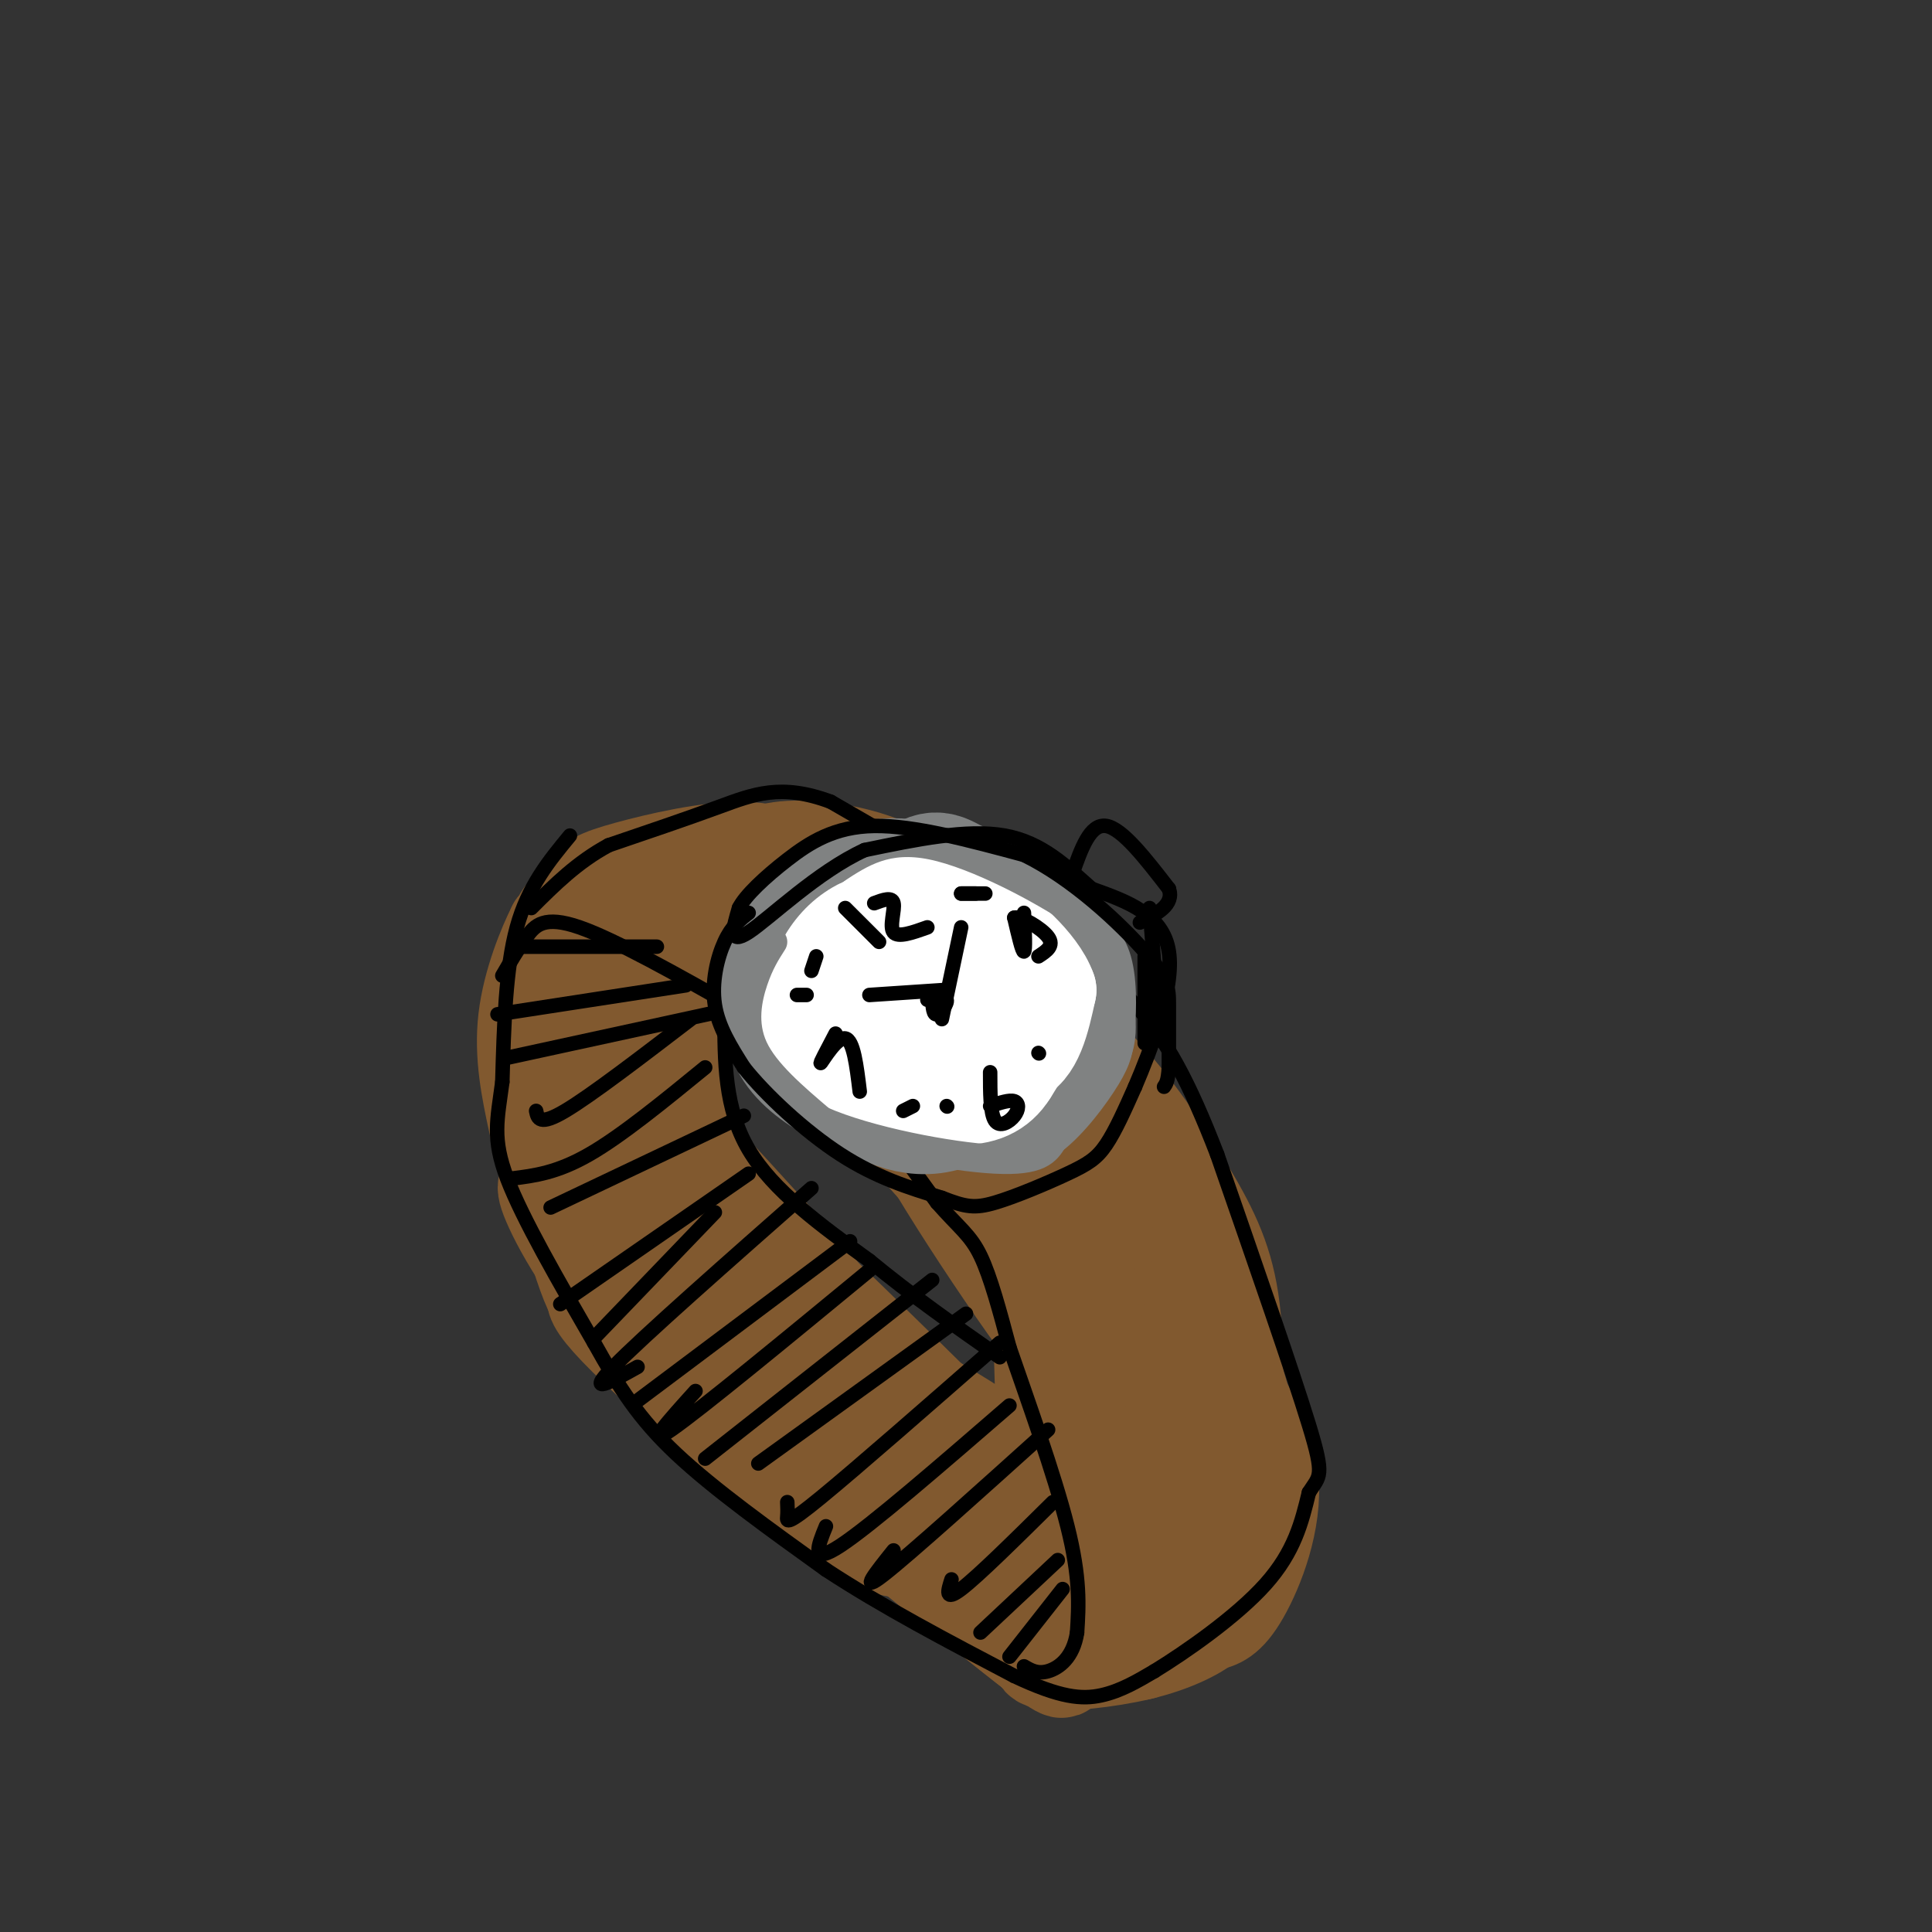 <svg viewBox='0 0 400 400' version='1.1' xmlns='http://www.w3.org/2000/svg' xmlns:xlink='http://www.w3.org/1999/xlink'><rect x="0" y="0" width="400" height="400" fill="#333333" stroke="none"/><g fill='none' stroke='#81592f' stroke-width='20' stroke-linecap='round' stroke-linejoin='round'><path d='M118,209c0.302,-4.516 0.604,-9.033 6,-12c5.396,-2.967 15.885,-4.386 24,-3c8.115,1.386 13.854,5.576 20,12c6.146,6.424 12.699,15.083 7,12c-5.699,-3.083 -23.650,-17.907 -32,-24c-8.350,-6.093 -7.100,-3.455 -8,2c-0.900,5.455 -3.950,13.728 -7,22'/><path d='M128,218c-0.829,4.791 0.600,5.767 0,6c-0.600,0.233 -3.227,-0.277 -6,-2c-2.773,-1.723 -5.692,-4.658 -3,-13c2.692,-8.342 10.994,-22.092 11,-22c0.006,0.092 -8.284,14.026 -12,26c-3.716,11.974 -2.858,21.987 -2,32'/><path d='M116,245c0.738,8.695 3.582,14.431 3,10c-0.582,-4.431 -4.589,-19.029 -6,-28c-1.411,-8.971 -0.226,-12.313 3,-18c3.226,-5.687 8.494,-13.717 17,-18c8.506,-4.283 20.249,-4.818 26,-5c5.751,-0.182 5.510,-0.011 10,3c4.490,3.011 13.711,8.860 18,13c4.289,4.140 3.644,6.570 3,9'/><path d='M119,195c0.452,-3.814 0.904,-7.627 2,-10c1.096,-2.373 2.836,-3.304 9,-5c6.164,-1.696 16.752,-4.157 24,-4c7.248,0.157 11.155,2.931 18,12c6.845,9.069 16.627,24.433 15,25c-1.627,0.567 -14.663,-13.662 -25,-21c-10.337,-7.338 -17.975,-7.783 -22,-8c-4.025,-0.217 -4.436,-0.205 -7,3c-2.564,3.205 -7.282,9.602 -12,16'/><path d='M121,203c-3.244,7.867 -5.356,19.533 -4,28c1.356,8.467 6.178,13.733 11,19'/><path d='M122,200c-2.783,-0.854 -5.566,-1.708 -7,3c-1.434,4.708 -1.520,14.977 -2,20c-0.480,5.023 -1.355,4.800 1,15c2.355,10.200 7.940,30.821 10,31c2.060,0.179 0.593,-20.086 1,-32c0.407,-11.914 2.686,-15.477 7,-24c4.314,-8.523 10.661,-22.007 11,-20c0.339,2.007 -5.331,19.503 -11,37'/><path d='M132,230c-1.810,9.031 -0.836,13.107 3,20c3.836,6.893 10.534,16.602 17,24c6.466,7.398 12.699,12.485 10,6c-2.699,-6.485 -14.332,-24.542 -19,-41c-4.668,-16.458 -2.372,-31.316 -3,-34c-0.628,-2.684 -4.179,6.804 -2,18c2.179,11.196 10.090,24.098 18,37'/><path d='M156,260c3.768,8.073 4.188,9.755 8,14c3.812,4.245 11.016,11.055 14,12c2.984,0.945 1.749,-3.973 -2,-10c-3.749,-6.027 -10.011,-13.162 -18,-22c-7.989,-8.838 -17.706,-19.380 -23,-24c-5.294,-4.620 -6.164,-3.318 -7,-2c-0.836,1.318 -1.636,2.652 -1,7c0.636,4.348 2.710,11.709 7,19c4.290,7.291 10.797,14.512 18,21c7.203,6.488 15.101,12.244 23,18'/><path d='M175,293c0.104,0.660 -11.137,-6.691 -22,-18c-10.863,-11.309 -21.349,-26.578 -27,-36c-5.651,-9.422 -6.468,-12.998 -4,-21c2.468,-8.002 8.221,-20.431 10,-26c1.779,-5.569 -0.416,-4.277 -3,-1c-2.584,3.277 -5.559,8.538 -8,15c-2.441,6.462 -4.350,14.124 -3,22c1.350,7.876 5.957,15.964 10,21c4.043,5.036 7.521,7.018 11,9'/><path d='M139,258c-1.896,-5.338 -12.135,-23.182 -14,-40c-1.865,-16.818 4.644,-32.611 4,-34c-0.644,-1.389 -8.443,11.626 -13,21c-4.557,9.374 -5.874,15.107 -3,22c2.874,6.893 9.937,14.947 17,23'/><path d='M130,250c0.017,-3.023 -8.440,-22.081 -13,-32c-4.560,-9.919 -5.222,-10.700 -1,-16c4.222,-5.300 13.329,-15.119 15,-19c1.671,-3.881 -4.094,-1.823 -8,1c-3.906,2.823 -5.953,6.412 -8,10'/><path d='M115,194c-2.268,3.709 -3.939,7.983 -3,16c0.939,8.017 4.489,19.778 5,17c0.511,-2.778 -2.016,-20.094 -2,-29c0.016,-8.906 2.576,-9.402 3,-9c0.424,0.402 -1.288,1.701 -3,3'/><path d='M115,192c-1.895,3.716 -5.132,11.507 -6,19c-0.868,7.493 0.633,14.689 2,21c1.367,6.311 2.599,11.738 12,23c9.401,11.262 26.972,28.361 28,28c1.028,-0.361 -14.486,-18.180 -30,-36'/><path d='M121,247c-5.747,-5.895 -5.115,-2.632 -6,-2c-0.885,0.632 -3.289,-1.367 -1,4c2.289,5.367 9.270,18.099 22,30c12.730,11.901 31.209,22.972 36,25c4.791,2.028 -4.104,-4.986 -13,-12'/><path d='M127,268c-4.228,-0.608 -8.456,-1.215 8,14c16.456,15.215 53.596,46.254 52,37c-1.596,-9.254 -41.930,-58.799 -45,-65c-3.070,-6.201 31.123,30.943 48,48c16.877,17.057 16.439,14.029 16,11'/><path d='M206,313c-11.965,-14.456 -49.878,-56.096 -47,-55c2.878,1.096 46.547,44.929 60,58c13.453,13.071 -3.312,-4.620 -19,-16c-15.688,-11.380 -30.301,-16.448 -37,-18c-6.699,-1.552 -5.486,0.414 1,6c6.486,5.586 18.243,14.793 30,24'/><path d='M194,312c13.232,9.894 31.311,22.629 20,15c-11.311,-7.629 -52.011,-35.622 -53,-33c-0.989,2.622 37.734,35.860 52,47c14.266,11.140 4.076,0.183 -8,-10c-12.076,-10.183 -26.038,-19.591 -40,-29'/><path d='M165,302c8.458,7.477 49.603,40.669 52,42c2.397,1.331 -33.956,-29.200 -31,-30c2.956,-0.800 45.219,28.131 50,28c4.781,-0.131 -27.920,-29.323 -40,-40c-12.080,-10.677 -3.540,-2.838 5,5'/><path d='M201,307c10.513,6.750 34.295,21.124 41,23c6.705,1.876 -3.667,-8.744 -19,-20c-15.333,-11.256 -35.628,-23.146 -34,-22c1.628,1.146 25.179,15.327 36,21c10.821,5.673 8.910,2.836 7,0'/><path d='M171,200c-0.769,-2.278 -1.537,-4.555 0,-5c1.537,-0.445 5.381,0.943 10,1c4.619,0.057 10.013,-1.215 22,16c11.987,17.215 30.568,52.919 34,63c3.432,10.081 -8.284,-5.459 -20,-21'/><path d='M163,198c10.982,7.620 21.965,15.241 30,22c8.035,6.759 13.123,12.657 24,26c10.877,13.343 27.544,34.131 15,24c-12.544,-10.131 -54.298,-51.180 -61,-56c-6.702,-4.820 21.649,26.590 50,58'/><path d='M221,272c9.864,11.726 9.525,12.041 9,14c-0.525,1.959 -1.237,5.561 -11,-7c-9.763,-12.561 -28.576,-41.283 -32,-50c-3.424,-8.717 8.541,2.573 17,11c8.459,8.427 13.412,13.991 18,24c4.588,10.009 8.812,24.464 10,33c1.188,8.536 -0.661,11.153 -3,13c-2.339,1.847 -5.170,2.923 -8,4'/><path d='M221,314c-0.444,0.489 2.447,-0.289 5,-7c2.553,-6.711 4.767,-19.353 2,-33c-2.767,-13.647 -10.515,-28.297 -12,-21c-1.485,7.297 3.292,36.542 4,51c0.708,14.458 -2.655,14.131 -4,9c-1.345,-5.131 -0.673,-15.065 0,-25'/><path d='M216,288c-0.191,-8.843 -0.667,-18.450 -1,-24c-0.333,-5.550 -0.522,-7.043 -4,-11c-3.478,-3.957 -10.247,-10.379 -11,-11c-0.753,-0.621 4.508,4.557 10,16c5.492,11.443 11.214,29.150 14,38c2.786,8.850 2.635,8.844 1,14c-1.635,5.156 -4.753,15.473 -6,7c-1.247,-8.473 -0.624,-35.737 0,-63'/><path d='M171,192c-2.059,-2.309 -4.117,-4.619 -3,-6c1.117,-1.381 5.410,-1.834 13,2c7.590,3.834 18.478,11.956 27,23c8.522,11.044 14.679,25.012 18,34c3.321,8.988 3.806,12.997 3,14c-0.806,1.003 -2.903,-0.998 -5,-3'/><path d='M161,183c-2.648,-2.297 -5.295,-4.593 -3,-6c2.295,-1.407 9.533,-1.923 18,0c8.467,1.923 18.164,6.287 29,19c10.836,12.713 22.810,33.775 29,50c6.190,16.225 6.595,27.612 7,39'/><path d='M231,248c4.256,4.180 8.512,8.360 11,12c2.488,3.640 3.207,6.738 5,14c1.793,7.262 4.660,18.686 2,28c-2.660,9.314 -10.847,16.517 -15,20c-4.153,3.483 -4.272,3.245 -6,3c-1.728,-0.245 -5.065,-0.499 -6,-1c-0.935,-0.501 0.533,-1.251 2,-2'/><path d='M218,340c-2.173,1.768 -4.345,3.536 -1,4c3.345,0.464 12.208,-0.375 19,-2c6.792,-1.625 11.512,-4.036 14,-6c2.488,-1.964 2.744,-3.482 3,-5'/><path d='M234,339c3.169,-0.416 6.338,-0.832 10,-4c3.662,-3.168 7.818,-9.089 9,-20c1.182,-10.911 -0.611,-26.811 -2,-36c-1.389,-9.189 -2.374,-11.666 -4,-7c-1.626,4.666 -3.893,16.476 -3,26c0.893,9.524 4.947,16.762 9,24'/><path d='M253,322c3.437,3.834 7.530,1.419 8,-7c0.470,-8.419 -2.681,-22.844 -7,-35c-4.319,-12.156 -9.805,-22.045 -17,-32c-7.195,-9.955 -16.097,-19.978 -25,-30'/><path d='M204,211c-0.124,-1.871 -0.249,-3.742 2,-3c2.249,0.742 6.871,4.096 12,9c5.129,4.904 10.766,11.359 17,20c6.234,8.641 13.067,19.469 16,28c2.933,8.531 1.967,14.766 1,21'/><path d='M203,203c8.262,5.167 16.524,10.333 24,18c7.476,7.667 14.167,17.833 19,26c4.833,8.167 7.810,14.333 9,24c1.190,9.667 0.595,22.833 0,36'/><path d='M251,281c5.578,8.022 11.156,16.044 12,25c0.844,8.956 -3.044,18.844 -6,24c-2.956,5.156 -4.978,5.578 -7,6'/></g>
<g fill='none' stroke='#000000' stroke-width='3' stroke-linecap='round' stroke-linejoin='round'><path d='M118,173c-4.333,5.250 -8.667,10.500 -11,19c-2.333,8.500 -2.667,20.250 -3,32'/><path d='M104,224c-1.044,7.911 -2.156,11.689 1,20c3.156,8.311 10.578,21.156 18,34'/><path d='M123,278c5.200,9.333 9.200,15.667 17,23c7.800,7.333 19.400,15.667 31,24'/><path d='M171,325c11.667,7.667 25.333,14.833 39,22'/><path d='M210,347c9.578,4.533 14.022,4.867 18,4c3.978,-0.867 7.489,-2.933 11,-5'/><path d='M239,346c6.422,-3.933 16.978,-11.267 23,-18c6.022,-6.733 7.511,-12.867 9,-19'/><path d='M271,309c2.244,-3.578 3.356,-3.022 0,-14c-3.356,-10.978 -11.178,-33.489 -19,-56'/><path d='M252,239c-5.711,-14.800 -10.489,-23.800 -17,-31c-6.511,-7.200 -14.756,-12.600 -23,-18'/><path d='M212,190c-10.500,-7.000 -25.250,-15.500 -40,-24'/><path d='M172,166c-10.311,-3.867 -16.089,-1.533 -23,1c-6.911,2.533 -14.956,5.267 -23,8'/><path d='M126,175c-6.500,3.500 -11.250,8.250 -16,13'/><path d='M104,202c1.622,-2.778 3.244,-5.556 5,-8c1.756,-2.444 3.644,-4.556 11,-2c7.356,2.556 20.178,9.778 33,17'/><path d='M153,209c9.178,5.133 15.622,9.467 22,16c6.378,6.533 12.689,15.267 19,24'/><path d='M194,249c4.689,5.333 6.911,6.667 9,11c2.089,4.333 4.044,11.667 6,19'/><path d='M209,279c3.511,10.200 9.289,26.200 12,37c2.711,10.800 2.356,16.400 2,22'/><path d='M223,338c-0.800,5.244 -3.800,7.356 -6,8c-2.200,0.644 -3.600,-0.178 -5,-1'/><path d='M150,210c0.000,9.750 0.000,19.500 5,28c5.000,8.500 15.000,15.750 25,23'/><path d='M180,261c8.667,7.167 17.833,13.583 27,20'/><path d='M107,196c0.000,0.000 29.000,0.000 29,0'/><path d='M103,210c0.000,0.000 39.000,-6.000 39,-6'/><path d='M105,219c0.000,0.000 46.000,-10.000 46,-10'/><path d='M111,230c0.333,1.583 0.667,3.167 6,0c5.333,-3.167 15.667,-11.083 26,-19'/><path d='M106,244c4.667,-0.583 9.333,-1.167 16,-5c6.667,-3.833 15.333,-10.917 24,-18'/><path d='M114,250c0.000,0.000 40.000,-19.000 40,-19'/><path d='M116,270c0.000,0.000 39.000,-27.000 39,-27'/><path d='M123,277c0.000,0.000 25.000,-26.000 25,-26'/><path d='M132,283c-5.500,3.083 -11.000,6.167 -5,0c6.000,-6.167 23.500,-21.583 41,-37'/><path d='M132,290c0.000,0.000 44.000,-33.000 44,-33'/><path d='M144,288c-5.500,6.083 -11.000,12.167 -5,8c6.000,-4.167 23.500,-18.583 41,-33'/><path d='M146,302c0.000,0.000 47.000,-37.000 47,-37'/><path d='M157,303c0.000,0.000 43.000,-31.000 43,-31'/><path d='M163,311c0.044,1.000 0.089,2.000 0,3c-0.089,1.000 -0.311,2.000 7,-4c7.311,-6.000 22.156,-19.000 37,-32'/><path d='M171,316c-1.667,4.083 -3.333,8.167 3,4c6.333,-4.167 20.667,-16.583 35,-29'/><path d='M185,321c-3.667,4.583 -7.333,9.167 -2,5c5.333,-4.167 19.667,-17.083 34,-30'/><path d='M197,327c-0.750,2.333 -1.500,4.667 2,2c3.500,-2.667 11.250,-10.333 19,-18'/><path d='M203,338c0.000,0.000 16.000,-15.000 16,-15'/><path d='M209,343c0.000,0.000 11.000,-14.000 11,-14'/></g>
<g fill='none' stroke='#808282' stroke-width='28' stroke-linecap='round' stroke-linejoin='round'><path d='M204,189c-6.578,1.364 -13.156,2.728 -17,5c-3.844,2.272 -4.955,5.451 -6,8c-1.045,2.549 -2.025,4.467 -3,8c-0.975,3.533 -1.945,8.682 2,12c3.945,3.318 12.803,4.805 20,3c7.197,-1.805 12.731,-6.903 16,-11c3.269,-4.097 4.272,-7.192 2,-10c-2.272,-2.808 -7.821,-5.327 -13,-7c-5.179,-1.673 -9.990,-2.498 -15,0c-5.010,2.498 -10.219,8.319 -13,13c-2.781,4.681 -3.133,8.222 0,12c3.133,3.778 9.752,7.794 16,7c6.248,-0.794 12.124,-6.397 18,-12'/><path d='M211,217c4.288,-5.942 6.009,-14.797 5,-20c-1.009,-5.203 -4.748,-6.752 -12,-7c-7.252,-0.248 -18.015,0.807 -24,2c-5.985,1.193 -7.190,2.526 -10,6c-2.810,3.474 -7.226,9.089 -5,14c2.226,4.911 11.092,9.118 19,11c7.908,1.882 14.856,1.440 21,-2c6.144,-3.440 11.485,-9.878 14,-13c2.515,-3.122 2.206,-2.929 0,-6c-2.206,-3.071 -6.309,-9.406 -10,-12c-3.691,-2.594 -6.969,-1.448 -10,-1c-3.031,0.448 -5.816,0.198 -11,2c-5.184,1.802 -12.767,5.658 -16,10c-3.233,4.342 -2.117,9.171 -1,14'/><path d='M171,215c1.948,4.275 7.317,7.962 15,9c7.683,1.038 17.680,-0.574 23,-2c5.320,-1.426 5.965,-2.667 7,-6c1.035,-3.333 2.462,-8.758 3,-12c0.538,-3.242 0.187,-4.300 -4,-7c-4.187,-2.700 -12.211,-7.042 -19,-8c-6.789,-0.958 -12.344,1.467 -16,3c-3.656,1.533 -5.414,2.173 -9,6c-3.586,3.827 -9.001,10.840 -6,17c3.001,6.160 14.417,11.465 23,13c8.583,1.535 14.331,-0.702 19,-5c4.669,-4.298 8.257,-10.657 10,-14c1.743,-3.343 1.641,-3.669 0,-6c-1.641,-2.331 -4.820,-6.665 -8,-11'/><path d='M209,192c-2.446,-2.457 -4.561,-3.100 -8,-4c-3.439,-0.900 -8.201,-2.059 -15,1c-6.799,3.059 -15.634,10.335 -19,14c-3.366,3.665 -1.263,3.718 0,6c1.263,2.282 1.687,6.794 9,11c7.313,4.206 21.516,8.107 30,7c8.484,-1.107 11.249,-7.223 13,-10c1.751,-2.777 2.489,-2.217 2,-6c-0.489,-3.783 -2.203,-11.911 -9,-17c-6.797,-5.089 -18.676,-7.139 -25,-7c-6.324,0.139 -7.093,2.468 -8,6c-0.907,3.532 -1.954,8.266 -3,13'/><path d='M176,206c1.233,4.525 5.815,9.336 10,13c4.185,3.664 7.975,6.179 14,6c6.025,-0.179 14.287,-3.052 18,-9c3.713,-5.948 2.876,-14.971 -2,-21c-4.876,-6.029 -13.793,-9.064 -18,-11c-4.207,-1.936 -3.705,-2.773 -8,0c-4.295,2.773 -13.388,9.156 -17,14c-3.612,4.844 -1.742,8.150 -1,11c0.742,2.850 0.355,5.243 4,8c3.645,2.757 11.323,5.879 19,9'/><path d='M195,226c4.455,1.410 6.094,0.436 8,-1c1.906,-1.436 4.079,-3.334 7,-7c2.921,-3.666 6.589,-9.100 5,-15c-1.589,-5.900 -8.434,-12.266 -16,-16c-7.566,-3.734 -15.853,-4.836 -22,-2c-6.147,2.836 -10.155,9.610 -13,15c-2.845,5.390 -4.527,9.397 1,12c5.527,2.603 18.264,3.801 31,5'/></g>
<g fill='none' stroke='#ffffff' stroke-width='20' stroke-linecap='round' stroke-linejoin='round'><path d='M187,190c-3.898,-0.366 -7.795,-0.732 -10,-1c-2.205,-0.268 -2.717,-0.439 -3,3c-0.283,3.439 -0.335,10.488 0,14c0.335,3.512 1.058,3.486 3,4c1.942,0.514 5.101,1.569 9,1c3.899,-0.569 8.536,-2.762 10,-6c1.464,-3.238 -0.246,-7.520 -3,-10c-2.754,-2.480 -6.554,-3.159 -10,-2c-3.446,1.159 -6.539,4.156 -8,8c-1.461,3.844 -1.288,8.536 -1,11c0.288,2.464 0.693,2.702 4,3c3.307,0.298 9.516,0.657 13,-1c3.484,-1.657 4.242,-5.328 5,-9'/><path d='M196,205c0.966,-2.755 0.881,-5.141 -3,-7c-3.881,-1.859 -11.560,-3.189 -16,-3c-4.440,0.189 -5.643,1.899 -7,5c-1.357,3.101 -2.869,7.594 2,10c4.869,2.406 16.119,2.725 20,-1c3.881,-3.725 0.395,-11.493 -4,-13c-4.395,-1.507 -9.697,3.246 -15,8'/><path d='M173,204c-2.449,2.831 -1.071,5.908 3,9c4.071,3.092 10.834,6.199 9,4c-1.834,-2.199 -12.265,-9.703 -14,-15c-1.735,-5.297 5.225,-8.388 12,-10c6.775,-1.612 13.364,-1.746 16,-1c2.636,0.746 1.318,2.373 0,4'/><path d='M199,195c-0.384,1.680 -1.343,3.882 -4,5c-2.657,1.118 -7.011,1.154 -10,0c-2.989,-1.154 -4.612,-3.497 -3,-6c1.612,-2.503 6.461,-5.165 11,-5c4.539,0.165 8.769,3.157 11,6c2.231,2.843 2.464,5.535 2,8c-0.464,2.465 -1.625,4.702 -3,6c-1.375,1.298 -2.964,1.657 -5,0c-2.036,-1.657 -4.518,-5.328 -7,-9'/><path d='M191,200c-2.488,-3.799 -5.209,-8.797 -6,-11c-0.791,-2.203 0.349,-1.613 3,-2c2.651,-0.387 6.814,-1.753 10,-1c3.186,0.753 5.396,3.626 6,6c0.604,2.374 -0.399,4.250 -3,4c-2.601,-0.250 -6.801,-2.625 -11,-5'/><path d='M190,191c-2.865,-1.274 -4.526,-1.959 -7,-2c-2.474,-0.041 -5.761,0.562 -8,4c-2.239,3.438 -3.432,9.711 -3,14c0.432,4.289 2.487,6.593 5,4c2.513,-2.593 5.484,-10.083 5,-14c-0.484,-3.917 -4.424,-4.262 -7,-3c-2.576,1.262 -3.788,4.131 -5,7'/><path d='M170,201c-0.588,3.056 0.442,7.196 3,10c2.558,2.804 6.644,4.272 11,5c4.356,0.728 8.980,0.717 12,0c3.020,-0.717 4.434,-2.140 6,-4c1.566,-1.860 3.283,-4.158 1,-6c-2.283,-1.842 -8.565,-3.229 -13,-2c-4.435,1.229 -7.021,5.074 -9,8c-1.979,2.926 -3.351,4.933 -2,8c1.351,3.067 5.424,7.193 11,6c5.576,-1.193 12.655,-7.706 16,-12c3.345,-4.294 2.956,-6.370 1,-8c-1.956,-1.630 -5.478,-2.815 -9,-4'/><path d='M198,202c-5.213,0.066 -13.746,2.232 -18,5c-4.254,2.768 -4.231,6.138 -2,9c2.231,2.862 6.668,5.214 12,6c5.332,0.786 11.560,0.005 16,-3c4.440,-3.005 7.093,-8.234 7,-11c-0.093,-2.766 -2.931,-3.070 -6,-3c-3.069,0.070 -6.369,0.514 -9,2c-2.631,1.486 -4.593,4.016 -2,7c2.593,2.984 9.741,6.424 14,5c4.259,-1.424 5.630,-7.712 7,-14'/><path d='M217,205c-1.869,-5.536 -10.042,-12.375 -11,-12c-0.958,0.375 5.298,7.964 7,14c1.702,6.036 -1.149,10.518 -4,15'/><path d='M209,222c-2.226,3.643 -5.792,5.250 -11,5c-5.208,-0.250 -12.060,-2.357 -16,-6c-3.940,-3.643 -4.970,-8.821 -6,-14'/><path d='M176,207c-1.280,-2.693 -1.481,-2.424 -4,0c-2.519,2.424 -7.357,7.003 -7,10c0.357,2.997 5.910,4.412 9,4c3.090,-0.412 3.716,-2.649 3,-4c-0.716,-1.351 -2.776,-1.814 -4,-1c-1.224,0.814 -1.612,2.907 -2,5'/><path d='M171,221c2.136,2.276 8.477,5.465 8,3c-0.477,-2.465 -7.771,-10.583 -11,-15c-3.229,-4.417 -2.391,-5.132 -1,-7c1.391,-1.868 3.336,-4.887 5,-6c1.664,-1.113 3.047,-0.318 3,1c-0.047,1.318 -1.523,3.159 -3,5'/><path d='M172,202c-0.500,0.833 -0.250,0.417 0,0'/></g>
<g fill='none' stroke='#808282' stroke-width='6' stroke-linecap='round' stroke-linejoin='round'><path d='M160,195c-1.378,2.156 -2.756,4.311 -4,8c-1.244,3.689 -2.356,8.911 0,14c2.356,5.089 8.178,10.044 14,15'/><path d='M170,232c9.644,4.289 26.756,7.511 36,8c9.244,0.489 10.622,-1.756 12,-4'/><path d='M218,236c4.175,-3.167 8.614,-9.086 11,-13c2.386,-3.914 2.719,-5.823 3,-10c0.281,-4.177 0.509,-10.622 -1,-15c-1.509,-4.378 -4.754,-6.689 -8,-9'/><path d='M223,189c-7.022,-4.733 -20.578,-12.067 -30,-14c-9.422,-1.933 -14.711,1.533 -20,5'/><path d='M173,180c-5.733,2.733 -10.067,7.067 -13,12c-2.933,4.933 -4.467,10.467 -6,16'/></g>
<g fill='none' stroke='#000000' stroke-width='3' stroke-linecap='round' stroke-linejoin='round'><path d='M155,189c-1.756,1.378 -3.511,2.756 -5,6c-1.489,3.244 -2.711,8.356 -2,13c0.711,4.644 3.356,8.822 6,13'/><path d='M154,221c4.444,5.622 12.556,13.178 20,18c7.444,4.822 14.222,6.911 21,9'/><path d='M195,248c4.939,1.925 6.788,2.238 11,1c4.212,-1.238 10.788,-4.026 15,-6c4.212,-1.974 6.061,-3.136 8,-6c1.939,-2.864 3.970,-7.432 6,-12'/><path d='M235,225c3.200,-7.511 8.200,-20.289 7,-28c-1.200,-7.711 -8.600,-10.356 -16,-13'/><path d='M226,184c-5.200,-4.600 -10.200,-9.600 -18,-11c-7.800,-1.400 -18.400,0.800 -29,3'/><path d='M179,176c-9.756,4.467 -19.644,14.133 -24,17c-4.356,2.867 -3.178,-1.067 -2,-5'/><path d='M153,188c1.250,-2.548 5.375,-6.417 10,-10c4.625,-3.583 9.750,-6.881 18,-7c8.250,-0.119 19.625,2.940 31,6'/><path d='M212,177c10.155,4.952 20.042,14.333 25,20c4.958,5.667 4.988,7.619 5,11c0.012,3.381 0.006,8.190 0,13'/><path d='M242,221c-0.167,2.833 -0.583,3.417 -1,4'/><path d='M222,181c1.833,-5.250 3.667,-10.500 7,-10c3.333,0.500 8.167,6.750 13,13'/><path d='M242,184c1.167,3.333 -2.417,5.167 -6,7'/><path d='M238,188c0.000,0.000 2.000,24.000 2,24'/><path d='M237,198c0.000,0.000 0.000,18.000 0,18'/><path d='M193,207c0.111,1.600 0.222,3.200 1,3c0.778,-0.200 2.222,-2.200 2,-3c-0.222,-0.800 -2.111,-0.400 -4,0'/><path d='M175,188c0.000,0.000 7.000,7.000 7,7'/><path d='M181,187c1.844,-0.689 3.689,-1.378 4,0c0.311,1.378 -0.911,4.822 0,6c0.911,1.178 3.956,0.089 7,-1'/><path d='M212,189c0.167,3.917 0.333,7.833 0,8c-0.333,0.167 -1.167,-3.417 -2,-7'/><path d='M210,190c1.333,-0.378 5.667,2.178 7,4c1.333,1.822 -0.333,2.911 -2,4'/><path d='M205,222c0.000,4.244 0.000,8.488 1,10c1.000,1.512 3.000,0.292 4,-1c1.000,-1.292 1.000,-2.655 0,-3c-1.000,-0.345 -3.000,0.327 -5,1'/><path d='M173,214c-1.756,3.333 -3.511,6.667 -3,6c0.511,-0.667 3.289,-5.333 5,-5c1.711,0.333 2.356,5.667 3,11'/><path d='M165,206c0.000,0.000 2.000,0.000 2,0'/><path d='M168,201c0.000,0.000 1.000,-3.000 1,-3'/><path d='M199,185c0.000,0.000 3.000,0.000 3,0'/><path d='M199,185c0.000,0.000 5.000,0.000 5,0'/><path d='M180,206c0.000,0.000 15.000,-1.000 15,-1'/><path d='M199,192c0.000,0.000 -4.000,19.000 -4,19'/><path d='M187,230c0.000,0.000 2.000,-1.000 2,-1'/><path d='M196,229c0.000,0.000 0.100,0.100 0.1,0.1'/><path d='M215,218c0.000,0.000 0.100,0.100 0.1,0.1'/></g>
</svg>